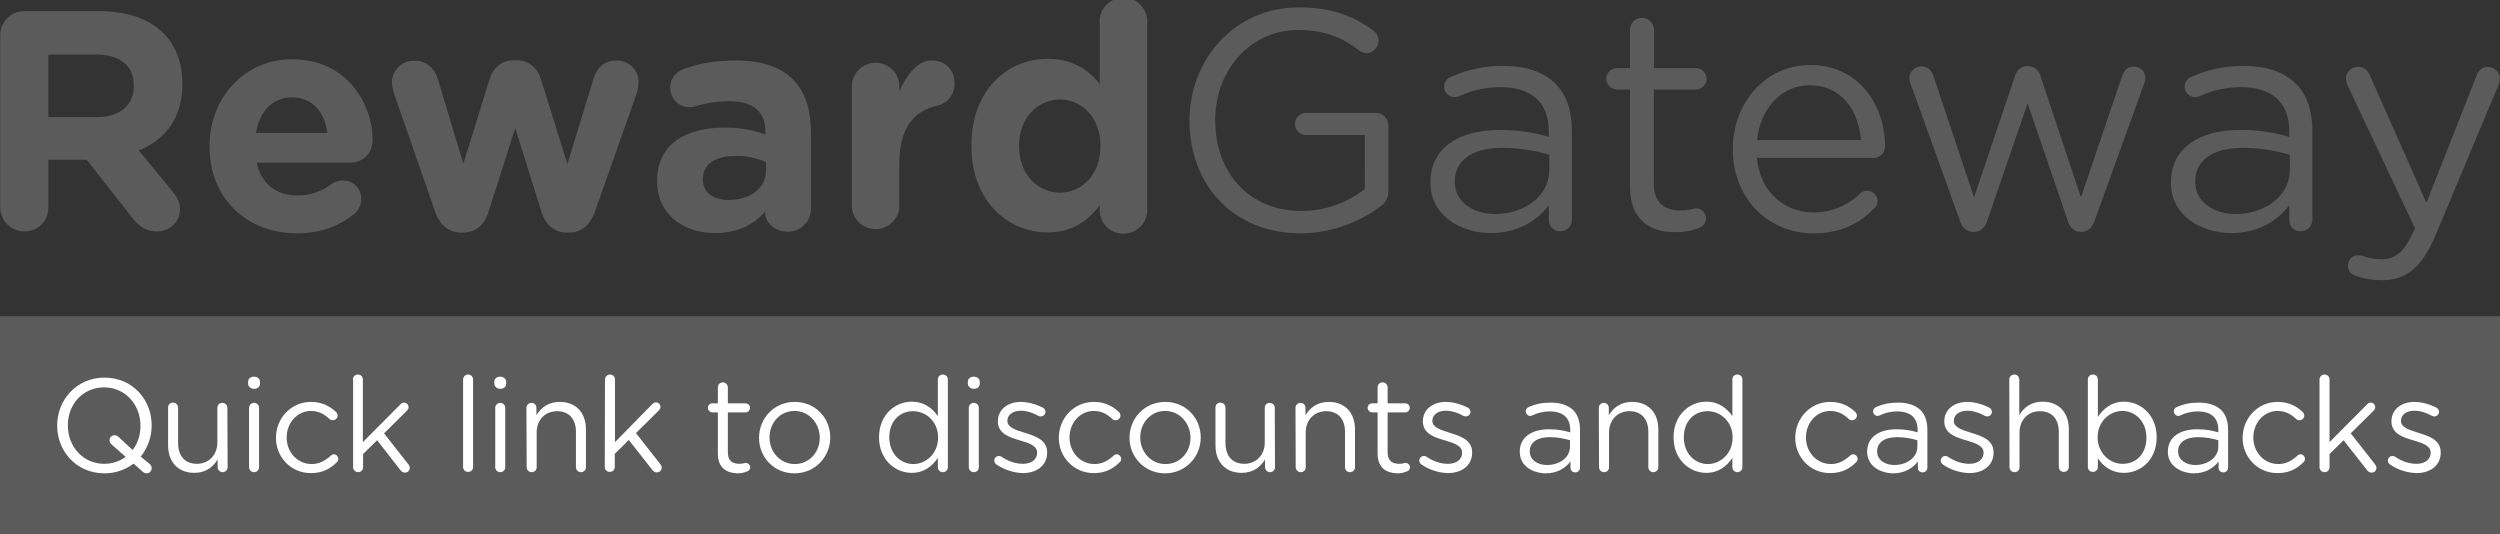 <?xml version="1.0" encoding="utf-8"?>
<!-- Generator: Adobe Illustrator 22.1.0, SVG Export Plug-In . SVG Version: 6.00 Build 0)  -->
<svg version="1.1" id="Layer_1" xmlns="http://www.w3.org/2000/svg" xmlns:xlink="http://www.w3.org/1999/xlink" x="0px" y="0px"
	 width="1050px" height="224.2px" viewBox="0 0 1050 224.2" style="enable-background:new 0 0 1050 224.2;" xml:space="preserve">
<rect x="0" y="0" width="1050" height="224.2" fill="#333333" stroke="none"/>
<style type="text/css">
	.st0{fill:#5B5B5B;}
	.st1{fill:#FFFFFF;}
</style>
<title>00_generic</title>
<g id="Layer_2_1_">
	<g id="Layer_1-2">
		<rect y="132.8" class="st0" width="1050" height="91.4"/>
		<path class="st0" d="M0.1,14.8c0-5.5,4.4-10,9.9-10.1c0.1,0,0.1,0,0.2,0H42C53.7,4.7,62.7,8,68.7,14c5.1,5.1,7.9,12.3,7.9,21v0.3
			c0,14.4-7.2,23.3-18.3,27.9l14,17c2,2.5,3.3,4.6,3.3,7.7c0,5.2-4.3,9.3-9.5,9.3c0,0,0,0-0.1,0c-4.6,0-7.6-2.2-10-5.2L36.4,67.1
			H20.3v20c0.1,5.5-4.3,10.1-9.9,10.1c-0.1,0-0.1,0-0.2,0c-5.5,0-10-4.4-10.1-9.9c0-0.1,0-0.1,0-0.2C0.1,87.1,0.1,14.8,0.1,14.8z
			 M40.7,49.2c9.8,0,15.5-5.2,15.5-13V36c0-8.6-6-13.1-15.9-13.1h-20v26.3L40.7,49.2z"/>
		<path class="st0" d="M124.7,98C103.6,98,88,83.2,88,61.7v-0.3c0-20,14.3-36.5,34.7-36.5c23.4,0,33.8,19.2,33.8,33.8
			c0,5.8-4.1,9.6-9.3,9.6h-39.4c2,9,8.2,13.8,17.2,13.8c5.1,0,10.1-1.6,14.1-4.7c1.4-1.1,3.1-1.6,4.9-1.6c4.2-0.1,7.7,3.3,7.7,7.5
			c0,0.1,0,0.3,0,0.4c0,2.3-1,4.4-2.6,5.9C142.9,94.7,134.9,98,124.7,98z M137.5,55.8c-1.2-8.9-6.4-14.9-14.8-14.9
			s-13.6,5.9-15.2,14.9C107.5,55.8,137.5,55.8,137.5,55.8z"/>
		<path class="st0" d="M182.7,88.8l-17.2-49.5c-0.5-1.6-0.9-3.2-0.9-4.8c0.1-5.1,4.3-9.1,9.4-9c0.1,0,0.1,0,0.2,0
			c5,0,8.2,3.1,9.7,7.7l10.7,35.6l11-35.5c1.4-4.7,5.1-8,10.2-8h1.2c5.1,0,8.8,3.3,10.2,8l11.1,35.6l11-35.9
			c1.3-4.2,4.3-7.6,9.6-7.6c5-0.1,9.2,3.8,9.3,8.8c0,0.1,0,0.2,0,0.4c-0.1,1.4-0.3,2.7-0.6,4.1l-17.7,50.1c-2.1,6.2-6.2,8.9-11,8.9
			h-0.7c-4.9,0-8.9-2.8-10.7-8.5l-11.1-35.4l-11.3,35.4c-1.8,5.8-5.9,8.5-10.7,8.5h-0.6C188.8,97.7,184.8,94.9,182.7,88.8z"/>
		<path class="st0" d="M276,76.2V76c0-15.3,11.7-22.4,28.3-22.4c5.8-0.1,11.7,0.9,17.2,2.9v-1.2c0-8.2-5.1-12.8-15.1-12.8
			c-4.7,0-9.3,0.6-13.8,2c-0.9,0.3-1.9,0.5-2.9,0.5c-4.5,0.1-8.2-3.5-8.2-8c0-0.1,0-0.1,0-0.2c0-3.4,2.1-6.5,5.4-7.7
			c6.3-2.4,13.1-3.7,22.4-3.7c10.9,0,18.7,2.9,23.7,7.9c5.2,5.2,7.6,13,7.6,22.4v32c0,5.3-4.3,9.6-9.6,9.6h-0.1
			c-5.8,0-9.6-4.1-9.6-8.2V89c-4.9,5.4-11.5,8.9-21.2,8.9C286.9,97.7,276,90.1,276,76.2z M321.7,71.6v-3.5c-4-1.8-8.3-2.7-12.7-2.6
			c-8.5,0-13.8,3.4-13.8,9.7v0.3c0,5.4,4.5,8.5,10.9,8.5C315.5,83.9,321.8,78.8,321.7,71.6L321.7,71.6z"/>
		<path class="st0" d="M357.8,35.4c0.5-5.5,5.4-9.5,10.9-9c4.8,0.5,8.6,4.2,9,9v3.1c2.9-6.8,7.6-13.1,13.5-13.1
			c6.2,0,9.7,4.1,9.7,9.7c0.1,4.5-3,8.5-7.5,9.3c-10.1,2.4-15.7,10.1-15.7,24.2v18.6c-0.5,5.5-5.4,9.5-10.9,9c-4.8-0.5-8.6-4.2-9-9
			V35.4z"/>
		<path class="st0" d="M481.8,87.2c0.6,5.5-3.5,10.4-9,10.9c-5.5,0.6-10.4-3.5-10.9-9c-0.1-0.7-0.1-1.3,0-2v-0.9
			c-4.9,6.5-11.5,11.4-21.9,11.4c-16.4,0-32-12.8-32-36.3V61c0-23.4,15.3-36.3,32-36.3c10.6,0,17.2,4.8,21.9,10.5V10
			c-0.6-5.5,3.5-10.4,9-10.9c5.5-0.6,10.4,3.5,10.9,9c0.1,0.7,0.1,1.3,0,2V87.2z M428,61.2v0.3c0,11.7,7.9,19.4,17.2,19.4
			s17-7.7,17-19.4v-0.3c0-11.7-7.7-19.4-17-19.4S428,49.4,428,61.2z"/>
		<path class="st0" d="M499.6,50.8v-0.3c0-25.1,18.5-47.4,46-47.4c13.9,0,22.9,3.7,31.3,9.8c2.3,1.7,2.8,5,1,7.3
			c-1,1.3-2.4,2.1-4,2.1c-1.2-0.1-2.4-0.5-3.3-1.3c-6.5-5-13.9-8.4-25.4-8.4c-20.3,0-34.8,17.2-34.8,37.6v0.3
			c0,21.9,14,38.1,36.3,38.1c9.6,0,18.9-3.3,26.5-9.2V56.7h-24.7c-2.6,0-4.6-2.1-4.6-4.7c0-2.6,2.1-4.6,4.6-4.6H578
			c2.8,0.1,5.1,2.4,5.1,5.2v27.9c0,2.6-1.3,5-3.5,6.3C570,94,558.3,97.9,546.4,98C517.4,98,499.6,77,499.6,50.8z"/>
		<path class="st0" d="M600.8,76.8v-0.3c0-14.3,11.8-21.9,28.9-21.9c7-0.1,14.1,0.9,20.8,2.9v-2.4c0-12.2-7.5-18.5-20.2-18.5
			c-6.1,0-12,1.3-17.5,3.8c-0.6,0.2-1.2,0.4-1.8,0.4c-2.4,0-4.4-1.9-4.5-4.3c0-1.8,1.1-3.5,2.8-4.2c7-3.1,14.5-4.7,22.1-4.6
			c9.6,0,16.9,2.5,21.9,7.5c4.6,4.6,6.9,11.1,6.9,19.8v37.1c0.1,2.6-1.9,4.9-4.6,5c-0.1,0-0.2,0-0.3,0c-2.6,0.1-4.7-1.9-4.8-4.4
			c0-0.1,0-0.2,0-0.3v-6.2c-4.7,6.2-12.6,11.7-24.5,11.7C613.5,97.8,600.8,90.6,600.8,76.8z M650.7,71.5V65
			c-6.5-1.9-13.2-2.9-19.9-2.9c-12.7,0-19.8,5.5-19.8,14v0.3c0,8.5,7.9,13.5,17,13.5C640.5,89.8,650.7,82.2,650.7,71.5z"/>
		<path class="st0" d="M684.6,78.4V37.6h-5.5c-2.4-0.1-4.4-2-4.5-4.5c0-2.4,2-4.4,4.5-4.5h5.5v-16c-0.1-2.8,2.1-5,4.9-5.1h0.1
			c2.8,0,5.1,2.3,5.1,5.1v16h17.5c2.5,0,4.5,2,4.6,4.5c0,2.5-2.1,4.5-4.6,4.5h-17.6v39.5c0,8.2,4.6,11.3,11.4,11.3
			c3.5,0,5.4-0.9,6.2-0.9c2.4,0,4.3,1.9,4.3,4.3c0,1.8-1.2,3.4-2.9,3.9c-3.2,1.3-6.6,1.9-10,1.8C692.9,97.6,684.6,92.2,684.6,78.4z"
			/>
		<path class="st0" d="M761.6,98c-18.6,0-33.8-14.3-33.8-35.2v-0.3c0-19.5,13.8-35.2,32.5-35.2c20,0,31.4,16.4,31.4,34.3
			c0,2.6-2.1,4.7-4.7,4.7c0,0,0,0-0.1,0h-49c1.4,14.7,11.8,22.9,23.8,22.9c7.3,0.1,14.3-2.8,19.5-7.9c1.8-1.6,4.5-1.6,6.2,0.2
			c0.7,0.8,1.2,1.8,1.2,2.9c0,1.3-0.6,2.5-1.6,3.3C780.8,93.9,773.2,98,761.6,98z M781.6,58.8c-1-12.3-8.1-23-21.6-23
			c-11.8,0-20.7,9.8-22,23H781.6z"/>
		<path class="st0" d="M823.2,92.8l-20.6-57.2c-0.4-0.9-0.6-1.8-0.7-2.8c0.1-2.7,2.3-4.9,5.1-4.9c2.6,0,4.3,1.7,5.1,4.2l17,50.8
			l17.2-51c0.8-2.4,2.4-4.1,5-4.1h0.5c2.5,0,4.6,1.7,5.2,4.1l17,51l17.3-51c0.7-2.1,2.1-3.9,4.8-3.9c2.7-0.1,4.9,2,5,4.7l0,0
			c-0.1,0.9-0.3,1.9-0.7,2.8l-20.7,57.3c-1,3-3.1,4.6-5.5,4.6H874c-2.6,0-4.6-1.6-5.5-4.6l-16.9-49.4l-17,49.4
			c-0.9,3-2.9,4.6-5.5,4.6h-0.3C826.3,97.4,824.2,95.9,823.2,92.8z"/>
		<path class="st0" d="M911.8,76.8v-0.3c0-14.3,11.8-21.9,28.9-21.9c7-0.1,14.1,0.9,20.8,2.9v-2.4c0-12.2-7.5-18.5-20.2-18.5
			c-6.1,0-12,1.3-17.5,3.8c-0.6,0.2-1.2,0.4-1.8,0.4c-2.4,0-4.4-1.9-4.5-4.3c0-1.8,1.1-3.5,2.8-4.2c7-3.1,14.5-4.7,22.1-4.6
			c9.6,0,16.9,2.5,21.9,7.5c4.6,4.6,6.9,11.1,6.9,19.8v37.1c0.1,2.6-1.9,4.9-4.6,5c-0.1,0-0.2,0-0.3,0c-2.6,0.1-4.7-1.9-4.8-4.4
			c0-0.1,0-0.2,0-0.3v-6.2c-4.7,6.2-12.6,11.7-24.5,11.7C924.5,97.8,911.8,90.6,911.8,76.8z M961.7,71.5V65
			c-6.5-1.9-13.2-2.9-19.9-2.9c-12.7,0-19.8,5.5-19.8,14v0.3c0,8.5,7.9,13.5,17,13.5C951.5,89.8,961.7,82.2,961.7,71.5L961.7,71.5z"
			/>
		<path class="st0" d="M989.2,115.8c-1.9-0.6-3.1-2.4-3.1-4.3c0-2.4,1.9-4.3,4.3-4.3c0.9,0,1.7,0.2,2.5,0.5c2.4,0.8,4.8,1.2,7.3,1.2
			c6.3,0,10-3.8,13.6-12l0.5-1l-28.3-60c-0.4-0.9-0.6-1.8-0.7-2.8c0-2.8,2.2-5,5-5h0.1c2.8,0,4.2,1.7,5.1,3.9l23.6,53.2l21-53.3
			c0.8-2.1,2.2-3.8,4.8-3.8c2.8,0,5,2.2,5,5c0,0.9-0.2,1.7-0.5,2.5l-26.4,63c-5.9,14-12.4,19.1-22.7,19.1
			C996.5,117.7,992.8,117.1,989.2,115.8z"/>
		<g>
			<path class="st1" d="M24,178.8L24,178.8c0-10.8,8.1-20.2,19.9-20.2s19.8,9.3,19.8,20v0.1c0,4.9-1.7,9.4-4.6,13.1l3.7,3
				c0.6,0.5,0.9,1.1,0.9,1.9c0,1.2-1,2.1-2.1,2.1c-0.7,0-1.2-0.3-1.7-0.7l-3.8-3.4c-3.3,2.5-7.4,4.1-12.2,4.1
				C32,198.8,24,189.4,24,178.8z M46,185c0-1.3,1-2.2,2.1-2.2c0.7,0,1.2,0.3,1.7,0.7l5.9,5.5c2.1-2.7,3.3-6.2,3.3-10.1v-0.1
				c0-8.9-6.4-16.1-15.3-16.1s-15.2,7.1-15.2,15.9v0.1c0,8.9,6.4,16.1,15.3,16.1c3.4,0,6.5-1.1,9-2.9l-5.8-5.1
				C46.4,186.2,46,185.7,46,185z"/>
			<path class="st1" d="M95.6,196.2c0,1.2-0.9,2.1-2.1,2.1c-1.2,0-2.1-1-2.1-2.1V193c-1.9,3.1-4.9,5.6-9.8,5.6
				c-6.9,0-11-4.7-11-11.5v-15.9c0-1.3,0.9-2.1,2.1-2.1c1.2,0,2.1,1,2.1,2.1v14.9c0,5.4,2.9,8.7,7.9,8.7c4.9,0,8.6-3.6,8.6-9v-14.5
				c0-1.3,0.9-2.1,2.1-2.1c1.2,0,2.1,1,2.1,2.1L95.6,196.2L95.6,196.2z"/>
			<path class="st1" d="M104.2,160.4c0-1.4,1.1-2.2,2.5-2.2s2.5,0.9,2.5,2.2v0.7c0,1.4-1.1,2.2-2.5,2.2c-1.4,0-2.5-1-2.5-2.2V160.4z
				 M104.6,171.3c0-1.2,1-2.1,2.1-2.1c1.3,0,2.1,1,2.1,2.1v24.9c0,1.3-0.9,2.1-2.1,2.1c-1.3,0-2.1-1-2.1-2.1V171.3z"/>
			<path class="st1" d="M115.9,183.9L115.9,183.9c0-8.2,6.3-15.1,14.7-15.1c4.8,0,8,1.9,10.5,4.2c0.3,0.3,0.7,0.9,0.7,1.5
				c0,1.2-1,2-2,2c-0.6,0-1.1-0.2-1.4-0.5c-2-1.9-4.4-3.4-7.8-3.4c-5.8,0-10.2,5-10.2,11.1v0.1c0,6.2,4.6,11.1,10.5,11.1
				c3.3,0,5.8-1.5,8-3.5c0.3-0.3,0.7-0.6,1.3-0.6c1.1,0,1.9,1,1.9,1.9c0,0.5-0.2,1-0.6,1.4c-2.7,2.7-6,4.6-10.8,4.6
				C122.2,198.8,115.9,192,115.9,183.9z"/>
			<path class="st1" d="M148.2,159.4c0-1.2,1-2.1,2.1-2.1c1.3,0,2.1,1,2.1,2.1v26.3L168,170c0.5-0.6,1-0.9,1.7-0.9
				c1.2,0,1.9,1,1.9,1.9c0,0.7-0.3,1.1-0.9,1.7l-9.4,9.3l10.2,13c0.4,0.5,0.6,0.9,0.6,1.5c0,1.2-0.9,2-2,2c-0.8,0-1.3-0.3-1.9-1
				l-9.8-12.6l-5.9,5.8v5.5c0,1.3-0.9,2.1-2.1,2.1s-2.1-1-2.1-2.1V159.4z"/>
			<path class="st1" d="M194.5,159.4c0-1.2,1-2.1,2.1-2.1c1.3,0,2.1,1,2.1,2.1v36.7c0,1.3-0.9,2.1-2.1,2.1c-1.3,0-2.1-1-2.1-2.1
				V159.4z"/>
			<path class="st1" d="M207.6,160.4c0-1.4,1.1-2.2,2.5-2.2s2.5,0.9,2.5,2.2v0.7c0,1.4-1.1,2.2-2.5,2.2c-1.4,0-2.5-1-2.5-2.2V160.4z
				 M208,171.3c0-1.2,1-2.1,2.1-2.1c1.3,0,2.1,1,2.1,2.1v24.9c0,1.3-0.9,2.1-2.1,2.1c-1.3,0-2.1-1-2.1-2.1V171.3z"/>
			<path class="st1" d="M221.1,171.3c0-1.2,1-2.1,2.1-2.1c1.3,0,2.1,1,2.1,2.1v3.1c1.9-3.1,4.9-5.6,9.8-5.6c6.9,0,11,4.7,11,11.5
				v15.9c0,1.3-1,2.1-2.1,2.1c-1.3,0-2.1-1-2.1-2.1v-14.8c0-5.4-2.9-8.7-7.9-8.7c-5,0-8.6,3.6-8.6,9v14.5c0,1.3-0.9,2.1-2.1,2.1
				c-1.3,0-2.1-1-2.1-2.1L221.1,171.3L221.1,171.3z"/>
			<path class="st1" d="M254.1,159.4c0-1.2,1-2.1,2.1-2.1c1.3,0,2.1,1,2.1,2.1v26.3l15.5-15.8c0.5-0.6,1-0.9,1.7-0.9
				c1.2,0,1.9,1,1.9,1.9c0,0.7-0.3,1.1-0.9,1.7l-9.4,9.3l10.2,13c0.4,0.5,0.6,0.9,0.6,1.5c0,1.2-0.9,2-2,2c-0.8,0-1.3-0.3-1.9-1
				l-9.9-12.6l-5.9,5.8v5.5c0,1.3-0.9,2.1-2.1,2.1c-1.3,0-2.1-1-2.1-2.1L254.1,159.4L254.1,159.4L254.1,159.4z"/>
			<path class="st1" d="M301.5,190.5v-17.3h-2.3c-1,0-1.9-0.9-1.9-1.9c0-1.1,0.9-1.9,1.9-1.9h2.3v-6.7c0-1.2,0.9-2.1,2.1-2.1
				c1.2,0,2.1,1,2.1,2.1v6.7h7.4c1.1,0,1.9,0.9,1.9,1.9c0,1.1-0.9,1.9-1.9,1.9h-7.4v16.8c0,3.5,1.9,4.8,4.9,4.8
				c1.5,0,2.2-0.4,2.6-0.4c1,0,1.9,0.9,1.9,1.9c0,0.8-0.5,1.4-1.3,1.7c-1.3,0.5-2.5,0.8-4.2,0.8C305,198.6,301.5,196.4,301.5,190.5z
				"/>
			<path class="st1" d="M318.8,183.9L318.8,183.9c0-8.2,6.3-15.1,15-15.1c8.6,0,14.9,6.7,14.9,14.9v0.1c0,8.1-6.4,15-15,15
				C325,198.8,318.8,192,318.8,183.9z M344.3,183.9L344.3,183.9c0-6.2-4.6-11.3-10.6-11.3c-6.2,0-10.5,5.1-10.5,11.1v0.1
				c0,6.1,4.6,11.1,10.6,11.1C339.9,194.9,344.3,189.9,344.3,183.9z"/>
			<path class="st1" d="M398.1,196.2c0,1.3-1,2.1-2.1,2.1c-1.3,0-2.1-1-2.1-2.1v-3.9c-2.3,3.4-5.7,6.3-11,6.3
				c-6.9,0-13.7-5.5-13.7-14.9v-0.1c0-9.4,6.8-14.9,13.7-14.9c5.4,0,8.8,2.9,11,6.1v-15.4c0-1.3,0.9-2.1,2.1-2.1
				c1.3,0,2.1,1,2.1,2.1V196.2z M373.5,183.7L373.5,183.7c0,6.8,4.7,11.2,10.1,11.2c5.4,0,10.4-4.5,10.4-11.1v-0.1
				c0-6.6-5.1-11-10.4-11C378.1,172.6,373.5,176.7,373.5,183.7z"/>
			<path class="st1" d="M406.5,160.4c0-1.4,1.1-2.2,2.5-2.2c1.5,0,2.5,0.9,2.5,2.2v0.7c0,1.4-1.1,2.2-2.5,2.2c-1.4,0-2.5-1-2.5-2.2
				V160.4z M406.9,171.3c0-1.2,1-2.1,2.1-2.1c1.3,0,2.1,1,2.1,2.1v24.9c0,1.3-0.9,2.1-2.1,2.1c-1.3,0-2.1-1-2.1-2.1V171.3z"/>
			<path class="st1" d="M418.4,195c-0.4-0.3-0.8-0.9-0.8-1.6c0-1,0.9-1.9,1.9-1.9c0.4,0,0.8,0.1,1.1,0.3c2.9,2,6,3,9.1,3
				c3.4,0,5.9-1.8,5.9-4.6v-0.1c0-2.9-3.4-4-7.1-5.1c-4.5-1.3-9.4-2.8-9.4-8.1V177c0-5,4.1-8.2,9.7-8.2c3,0,6.4,1,9.2,2.4
				c0.6,0.3,1.1,1,1.1,1.8c0,1-0.9,1.9-1.9,1.9c-0.4,0-0.7-0.1-1-0.2c-2.4-1.4-5.1-2.2-7.5-2.2c-3.4,0-5.6,1.8-5.6,4.2v0.1
				c0,2.7,3.5,3.8,7.4,5c4.5,1.4,9.3,3,9.3,8.2v0.1c0,5.5-4.5,8.6-10.2,8.6C425.7,198.6,421.5,197.2,418.4,195z"/>
			<path class="st1" d="M444.7,183.9L444.7,183.9c0-8.2,6.3-15.1,14.7-15.1c4.8,0,8,1.9,10.5,4.2c0.3,0.3,0.7,0.9,0.7,1.5
				c0,1.2-1,2-2,2c-0.6,0-1.1-0.2-1.4-0.5c-2-1.9-4.4-3.4-7.8-3.4c-5.8,0-10.2,5-10.2,11.1v0.1c0,6.2,4.6,11.1,10.5,11.1
				c3.3,0,5.8-1.5,8-3.5c0.3-0.3,0.7-0.6,1.3-0.6c1.1,0,1.9,1,1.9,1.9c0,0.5-0.2,1-0.6,1.4c-2.7,2.7-6,4.6-10.8,4.6
				C451.1,198.8,444.7,192,444.7,183.9z"/>
			<path class="st1" d="M474.4,183.9L474.4,183.9c0-8.2,6.3-15.1,15-15.1c8.6,0,14.9,6.7,14.9,14.9v0.1c0,8.1-6.4,15-15,15
				C480.8,198.8,474.4,192,474.4,183.9z M500,183.9L500,183.9c0-6.2-4.6-11.3-10.6-11.3c-6.2,0-10.5,5.1-10.5,11.1v0.1
				c0,6.1,4.6,11.1,10.6,11.1C495.7,194.9,500,189.9,500,183.9z"/>
			<path class="st1" d="M535.5,196.2c0,1.2-0.9,2.1-2.1,2.1c-1.2,0-2.1-1-2.1-2.1V193c-1.9,3.1-4.9,5.6-9.8,5.6
				c-6.9,0-11-4.7-11-11.5v-15.9c0-1.3,0.9-2.1,2.1-2.1c1.2,0,2.1,1,2.1,2.1v14.9c0,5.4,2.9,8.7,7.9,8.7c4.9,0,8.6-3.6,8.6-9v-14.5
				c0-1.3,0.9-2.1,2.1-2.1c1.2,0,2.1,1,2.1,2.1L535.5,196.2L535.5,196.2z"/>
			<path class="st1" d="M544.1,171.3c0-1.2,1-2.1,2.1-2.1c1.3,0,2.1,1,2.1,2.1v3.1c1.9-3.1,4.9-5.6,9.8-5.6c6.9,0,11,4.7,11,11.5
				v15.9c0,1.3-1,2.1-2.1,2.1c-1.3,0-2.1-1-2.1-2.1v-14.8c0-5.4-2.9-8.7-7.9-8.7s-8.6,3.6-8.6,9v14.5c0,1.3-0.9,2.1-2.1,2.1
				c-1.3,0-2.1-1-2.1-2.1L544.1,171.3L544.1,171.3z"/>
			<path class="st1" d="M578.6,190.5v-17.3h-2.3c-1,0-1.9-0.9-1.9-1.9c0-1.1,0.9-1.9,1.9-1.9h2.3v-6.7c0-1.2,0.9-2.1,2.1-2.1
				c1.2,0,2.1,1,2.1,2.1v6.7h7.4c1.1,0,1.9,0.9,1.9,1.9c0,1.1-0.9,1.9-1.9,1.9h-7.4v16.8c0,3.5,1.9,4.8,4.9,4.8
				c1.5,0,2.2-0.4,2.6-0.4c1,0,1.9,0.9,1.9,1.9c0,0.8-0.5,1.4-1.3,1.7c-1.3,0.5-2.5,0.8-4.2,0.8
				C582.1,198.6,578.6,196.4,578.6,190.5z"/>
			<path class="st1" d="M596.9,195c-0.4-0.3-0.8-0.9-0.8-1.6c0-1,0.9-1.9,1.9-1.9c0.4,0,0.8,0.1,1.1,0.3c2.9,2,6,3,9.1,3
				c3.4,0,5.9-1.8,5.9-4.6v-0.1c0-2.9-3.4-4-7.1-5.1c-4.5-1.3-9.4-2.8-9.4-8.1V177c0-5,4.1-8.2,9.7-8.2c3,0,6.4,1,9.2,2.4
				c0.6,0.3,1.1,1,1.1,1.8c0,1-0.9,1.9-1.9,1.9c-0.4,0-0.7-0.1-1-0.2c-2.4-1.4-5.1-2.2-7.5-2.2c-3.4,0-5.6,1.8-5.6,4.2v0.1
				c0,2.7,3.5,3.8,7.4,5c4.5,1.4,9.3,3,9.3,8.2v0.1c0,5.5-4.5,8.6-10.2,8.6C604.1,198.6,600,197.2,596.9,195z"/>
			<path class="st1" d="M1003.7,195c-0.4-0.3-0.8-0.9-0.8-1.6c0-1,0.9-1.9,1.9-1.9c0.4,0,0.8,0.1,1.1,0.3c2.9,2,6,3,9.1,3
				c3.4,0,5.9-1.8,5.9-4.6v-0.1c0-2.9-3.4-4-7.1-5.1c-4.5-1.3-9.4-2.8-9.4-8.1V177c0-5,4.1-8.2,9.7-8.2c3,0,6.4,1,9.2,2.4
				c0.6,0.3,1.1,1,1.1,1.8c0,1-0.9,1.9-1.9,1.9c-0.4,0-0.7-0.1-1-0.2c-2.4-1.4-5.1-2.2-7.5-2.2c-3.4,0-5.6,1.8-5.6,4.2v0.1
				c0,2.7,3.5,3.8,7.4,5c4.5,1.4,9.3,3,9.3,8.2v0.1c0,5.5-4.5,8.6-10.2,8.6C1010.9,198.6,1006.8,197.2,1003.7,195z"/>
			<path class="st1" d="M638.3,189.7L638.3,189.7c0-6.1,5-9.4,12.3-9.4c3.7,0,6.2,0.5,8.9,1.3v-1c0-5.2-3.1-7.8-8.6-7.8
				c-2.9,0-5.4,0.7-7.4,1.7c-0.3,0.1-0.6,0.2-0.8,0.2c-1,0-1.9-0.9-1.9-1.9c0-0.9,0.6-1.6,1.2-1.8c2.8-1.3,5.7-1.9,9.4-1.9
				c4.1,0,7.1,1.1,9.3,3.1c1.9,1.9,2.9,4.7,2.9,8.4v15.7c0,1.3-0.9,2.1-2,2.1c-1.3,0-2-0.9-2-2v-2.6c-1.9,2.6-5.4,5-10.4,5
				C643.6,198.7,638.3,195.7,638.3,189.7z M659.4,187.6v-2.7c-2.1-0.6-5-1.3-8.5-1.3c-5.4,0-8.4,2.3-8.4,5.9v0.1
				c0,3.6,3.3,5.7,7.2,5.7C655.1,195.3,659.4,192.1,659.4,187.6z"/>
			<path class="st1" d="M671.5,171.3c0-1.2,1-2.1,2.1-2.1c1.3,0,2.1,1,2.1,2.1v3.1c1.9-3.1,4.9-5.6,9.8-5.6c6.9,0,11,4.7,11,11.5
				v15.9c0,1.3-1,2.1-2.1,2.1c-1.3,0-2.1-1-2.1-2.1v-14.8c0-5.4-2.9-8.7-7.9-8.7c-5,0-8.6,3.6-8.6,9v14.5c0,1.3-0.9,2.1-2.1,2.1
				c-1.3,0-2.1-1-2.1-2.1L671.5,171.3L671.5,171.3z"/>
			<path class="st1" d="M731.8,196.2c0,1.3-1,2.1-2.1,2.1c-1.3,0-2.1-1-2.1-2.1v-3.9c-2.3,3.4-5.7,6.3-11,6.3
				c-6.9,0-13.7-5.5-13.7-14.9v-0.1c0-9.4,6.8-14.9,13.7-14.9c5.4,0,8.8,2.9,11,6.1v-15.4c0-1.3,0.9-2.1,2.1-2.1
				c1.3,0,2.1,1,2.1,2.1V196.2z M707.2,183.7L707.2,183.7c0,6.8,4.7,11.2,10.1,11.2c5.4,0,10.4-4.5,10.4-11.1v-0.1
				c0-6.6-5.1-11-10.4-11C711.8,172.6,707.2,176.7,707.2,183.7z"/>
			<path class="st1" d="M754,183.9L754,183.9c0-8.2,6.3-15.1,14.7-15.1c4.8,0,8,1.9,10.5,4.2c0.3,0.3,0.7,0.9,0.7,1.5c0,1.2-1,2-2,2
				c-0.6,0-1.1-0.2-1.4-0.5c-2-1.9-4.4-3.4-7.8-3.4c-5.8,0-10.2,5-10.2,11.1v0.1c0,6.2,4.6,11.1,10.5,11.1c3.3,0,5.8-1.5,8-3.5
				c0.3-0.3,0.7-0.6,1.3-0.6c1.1,0,1.9,1,1.9,1.9c0,0.5-0.2,1-0.6,1.4c-2.7,2.7-6,4.6-10.8,4.6C760.3,198.8,754,192,754,183.9z"/>
			<path class="st1" d="M784.2,189.7L784.2,189.7c0-6.1,5-9.4,12.3-9.4c3.7,0,6.2,0.5,8.9,1.3v-1c0-5.2-3.1-7.8-8.6-7.8
				c-2.9,0-5.4,0.7-7.4,1.7c-0.3,0.1-0.6,0.2-0.8,0.2c-1,0-1.9-0.9-1.9-1.9c0-0.9,0.6-1.6,1.2-1.8c2.8-1.3,5.7-1.9,9.4-1.9
				c4.1,0,7.1,1.1,9.3,3.1c1.9,1.9,2.9,4.7,2.9,8.4v15.7c0,1.3-0.9,2.1-2,2.1c-1.3,0-2-0.9-2-2v-2.6c-1.9,2.6-5.4,5-10.4,5
				C789.6,198.7,784.2,195.7,784.2,189.7z M805.3,187.6v-2.7c-2.1-0.6-5-1.3-8.5-1.3c-5.4,0-8.4,2.3-8.4,5.9v0.1
				c0,3.6,3.3,5.7,7.2,5.7C801,195.3,805.3,192.1,805.3,187.6z"/>
			<path class="st1" d="M815.9,195c-0.4-0.3-0.8-0.9-0.8-1.6c0-1,0.9-1.9,1.9-1.9c0.4,0,0.8,0.1,1.1,0.3c2.9,2,6,3,9.1,3
				c3.4,0,5.9-1.8,5.9-4.6v-0.1c0-2.9-3.4-4-7.1-5.1c-4.5-1.3-9.4-2.8-9.4-8.1V177c0-5,4.1-8.2,9.7-8.2c3,0,6.4,1,9.2,2.4
				c0.6,0.3,1.1,1,1.1,1.8c0,1-0.9,1.9-1.9,1.9c-0.4,0-0.7-0.1-1-0.2c-2.4-1.4-5.1-2.2-7.5-2.2c-3.4,0-5.6,1.8-5.6,4.2v0.1
				c0,2.7,3.5,3.8,7.4,5c4.5,1.4,9.3,3,9.3,8.2v0.1c0,5.5-4.5,8.6-10.2,8.6C823.1,198.6,818.9,197.2,815.9,195z"/>
			<path class="st1" d="M843.9,159.4c0-1.2,1-2.1,2.1-2.1c1.3,0,2.1,1,2.1,2.1v14.9c1.9-3.1,4.9-5.6,9.8-5.6c6.9,0,11,4.7,11,11.5
				v15.9c0,1.3-1,2.1-2.1,2.1c-1.3,0-2.1-1-2.1-2.1v-14.7c0-5.4-2.9-8.7-7.9-8.7c-5,0-8.6,3.6-8.6,9v14.5c0,1.3-0.9,2.1-2.1,2.1
				c-1.3,0-2.1-1-2.1-2.1L843.9,159.4L843.9,159.4z"/>
			<path class="st1" d="M876.9,159.4c0-1.3,1-2.1,2.1-2.1c1.3,0,2.1,1,2.1,2.1v15.7c2.3-3.4,5.7-6.4,11-6.4
				c6.9,0,13.7,5.5,13.7,14.9v0.1c0,9.4-6.7,14.9-13.7,14.9c-5.4,0-8.8-2.9-11-6.1v3.6c0,1.2-0.9,2.1-2.1,2.1c-1.3,0-2.1-1-2.1-2.1
				V159.4z M901.5,183.8L901.5,183.8c0-6.8-4.7-11.2-10.1-11.2c-5.4,0-10.4,4.5-10.4,11v0.1c0,6.6,5.1,11.1,10.4,11.1
				C897,194.9,901.5,190.8,901.5,183.8z"/>
			<path class="st1" d="M910.5,189.7L910.5,189.7c0-6.1,5-9.4,12.3-9.4c3.7,0,6.2,0.5,8.9,1.3v-1c0-5.2-3.1-7.8-8.6-7.8
				c-2.9,0-5.4,0.7-7.4,1.7c-0.3,0.1-0.6,0.2-0.8,0.2c-1,0-1.9-0.9-1.9-1.9c0-0.9,0.6-1.6,1.2-1.8c2.8-1.3,5.7-1.9,9.4-1.9
				c4.1,0,7.1,1.1,9.3,3.1c1.9,1.9,2.9,4.7,2.9,8.4v15.7c0,1.3-0.9,2.1-2,2.1c-1.3,0-2-0.9-2-2v-2.6c-1.9,2.6-5.4,5-10.4,5
				C915.9,198.7,910.5,195.7,910.5,189.7z M931.7,187.6v-2.7c-2.1-0.6-5-1.3-8.5-1.3c-5.4,0-8.4,2.3-8.4,5.9v0.1
				c0,3.6,3.3,5.7,7.2,5.7C927.3,195.3,931.7,192.1,931.7,187.6z"/>
			<path class="st1" d="M941.9,183.9L941.9,183.9c0-8.2,6.3-15.1,14.7-15.1c4.8,0,8,1.9,10.5,4.2c0.3,0.3,0.7,0.9,0.7,1.5
				c0,1.2-1,2-2,2c-0.6,0-1.1-0.2-1.4-0.5c-2-1.9-4.4-3.4-7.8-3.4c-5.8,0-10.2,5-10.2,11.1v0.1c0,6.2,4.6,11.1,10.5,11.1
				c3.3,0,5.8-1.5,8-3.5c0.3-0.3,0.7-0.6,1.3-0.6c1.1,0,1.9,1,1.9,1.9c0,0.5-0.2,1-0.6,1.4c-2.7,2.7-6,4.6-10.8,4.6
				C948.2,198.8,941.9,192,941.9,183.9z"/>
			<path class="st1" d="M974.2,159.4c0-1.2,1-2.1,2.1-2.1c1.3,0,2.1,1,2.1,2.1v26.3L994,170c0.5-0.6,1-0.9,1.7-0.9
				c1.2,0,1.9,1,1.9,1.9c0,0.7-0.3,1.1-0.9,1.7l-9.4,9.3l10.2,13c0.4,0.5,0.6,0.9,0.6,1.5c0,1.2-0.9,2-2,2c-0.8,0-1.3-0.3-1.9-1
				l-9.9-12.6l-5.9,5.8v5.5c0,1.3-0.9,2.1-2.1,2.1c-1.3,0-2.1-1-2.1-2.1L974.2,159.4L974.2,159.4z"/>
		</g>
	</g>
</g>
</svg>
